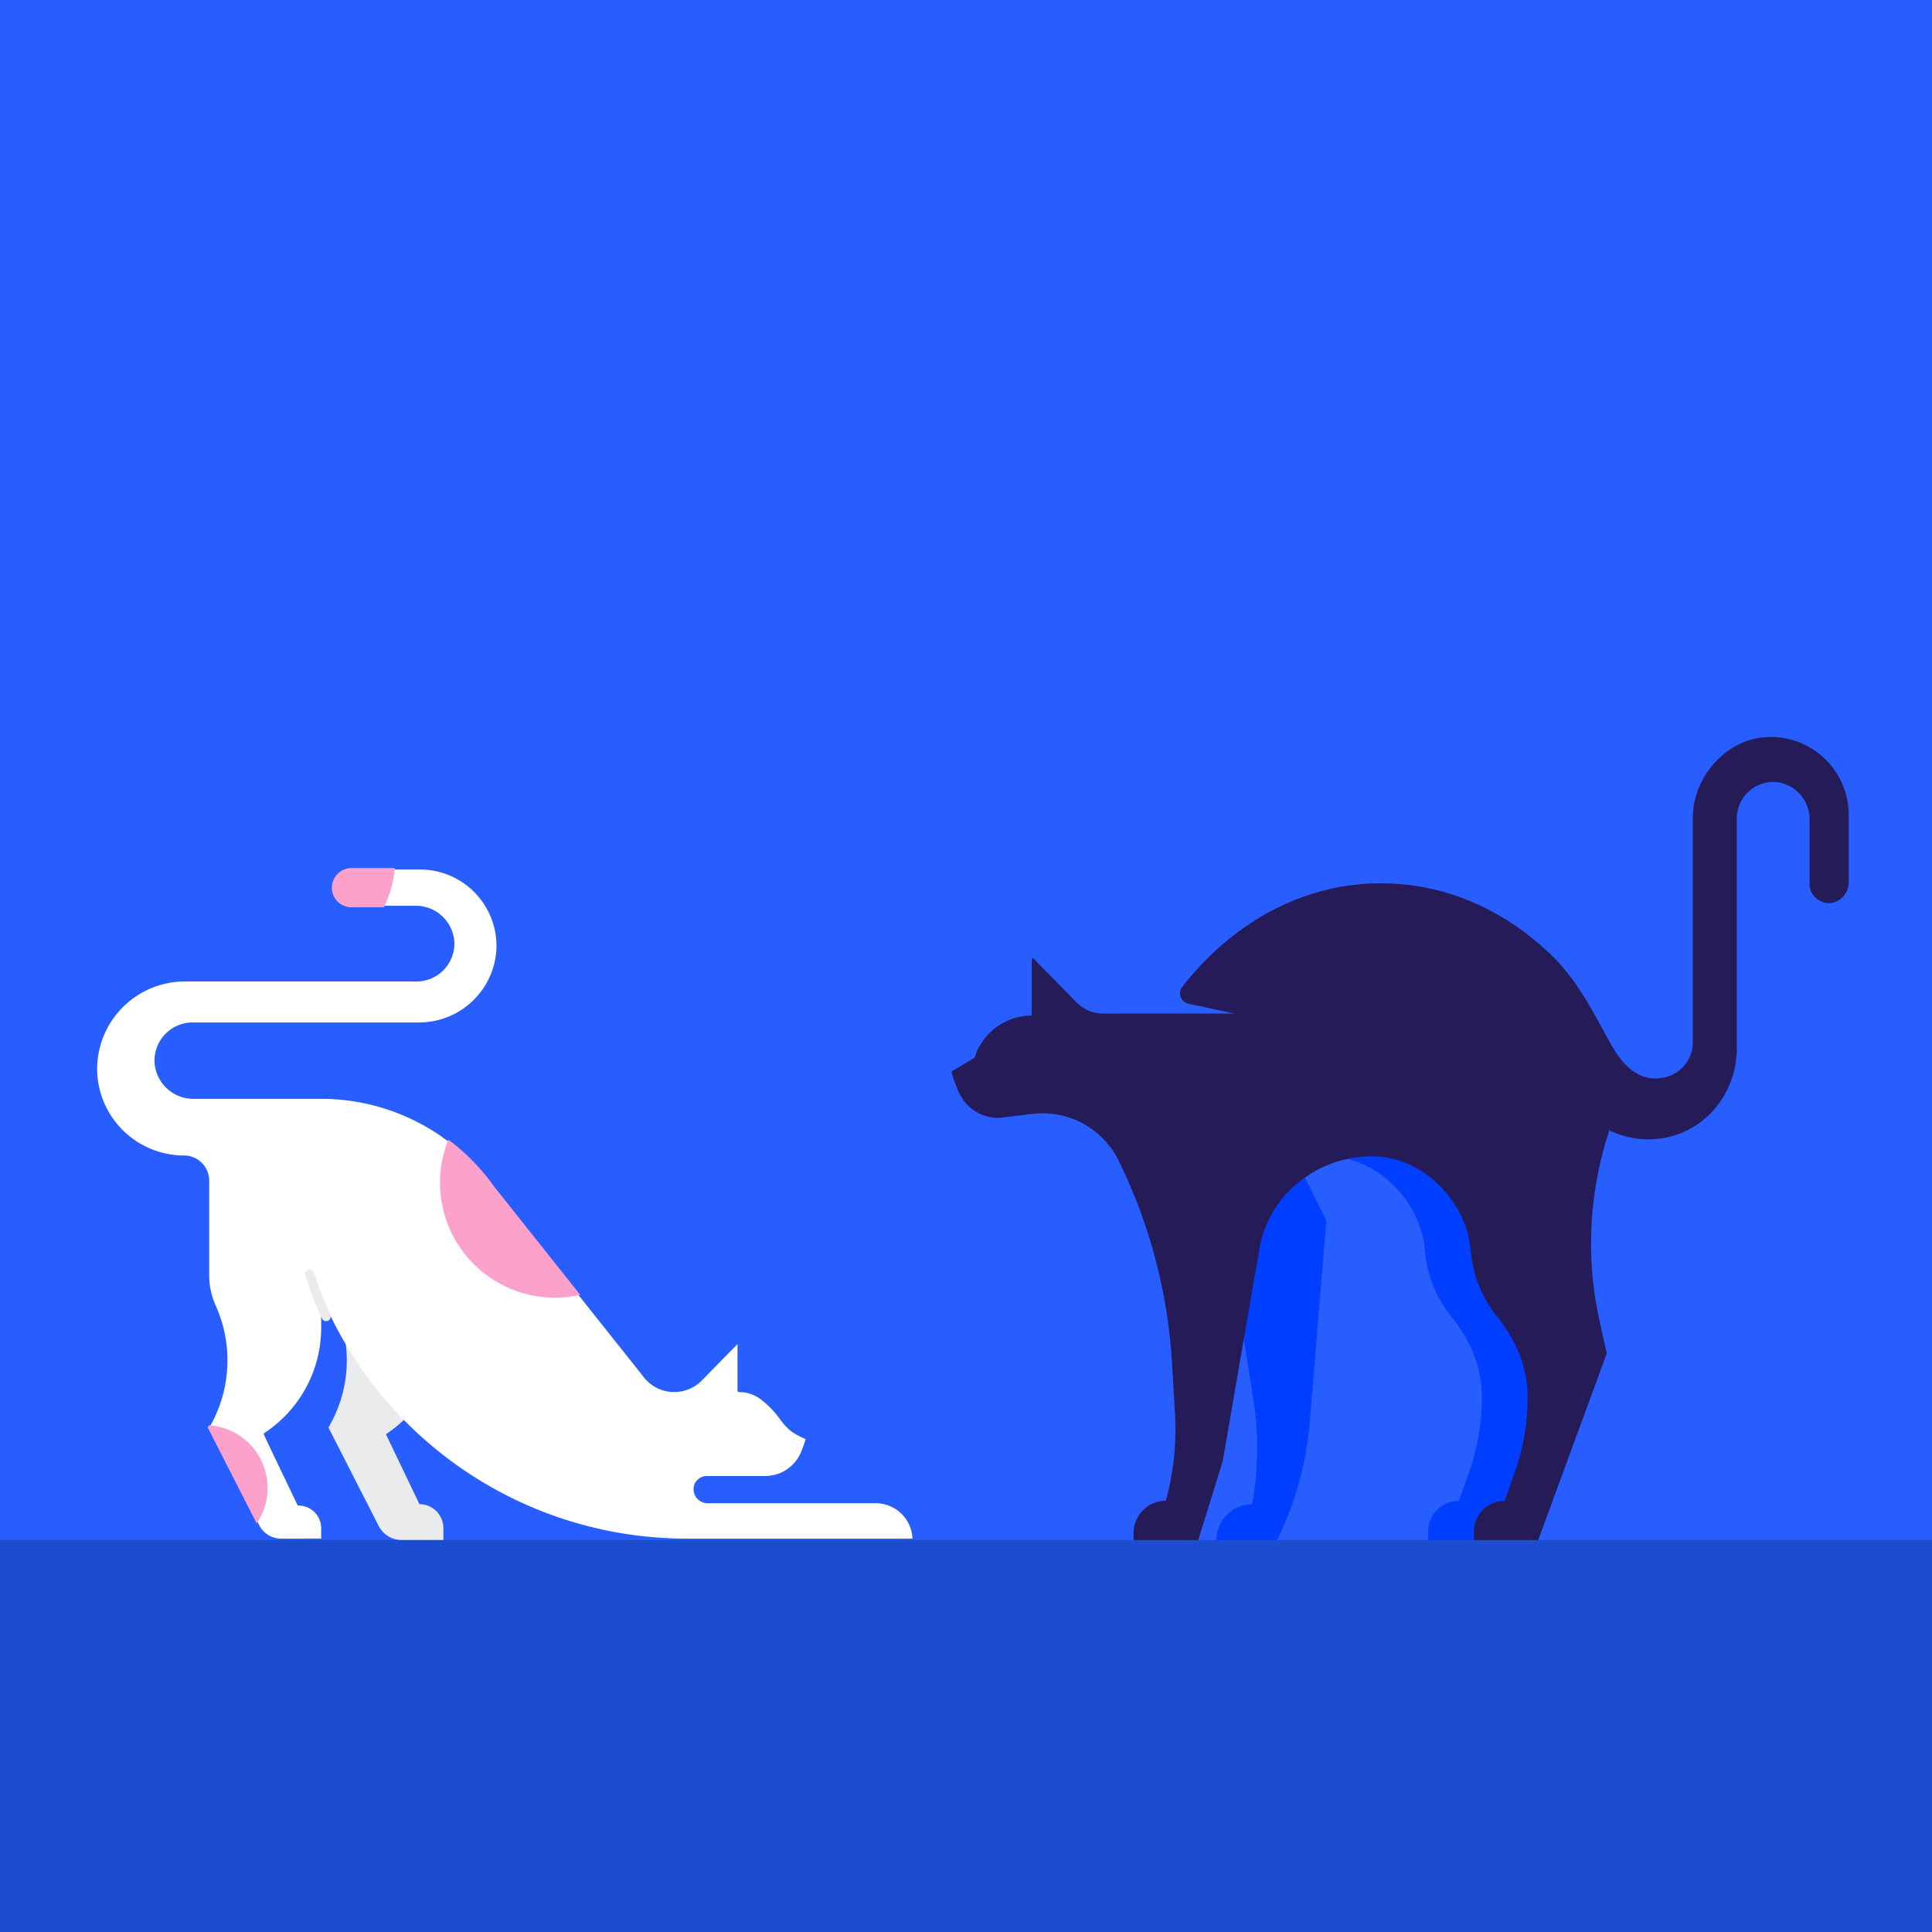<svg id="Layer_1" data-name="Layer 1" xmlns="http://www.w3.org/2000/svg" xmlns:xlink="http://www.w3.org/1999/xlink" viewBox="0 0 500 500"><rect x="0" y="0" width="500" height="500" fill="#808080" stroke="none"/><defs><style>.cls-1{fill:url(#linear-gradient);}.cls-2{fill:#285dff;}.cls-3{fill:#eaebec;}.cls-4{fill:#fff;}.cls-5{fill:#003fff;}.cls-6{fill:#fba1cb;}.cls-7{fill:none;}.cls-8{fill:#261b59;}.cls-9{fill:#1c4dce;}</style><linearGradient id="linear-gradient" x1="186.476" y1="393.608" x2="236.54" y2="393.608" gradientUnits="userSpaceOnUse"><stop offset="0.244" stop-color="#fff"/><stop offset="1" stop-color="#285dff"/></linearGradient></defs><path class="cls-1" d="M226.626,388.651h-40.15v9.914H236.54A9.914,9.914,0,0,0,226.626,388.651Z"/><rect class="cls-2" width="500" height="500"/><path class="cls-3" d="M114.746,334.741v8.843a33.024,33.024,0,0,1-14.871,27.588h0l8.675,18.1h0a6.2,6.2,0,0,1,6.2,6.2v3.1H103.985a6.714,6.714,0,0,1-5.98-3.661L85,369.442l.52-.942A34,34,0,0,0,85,334.741h0"/><path class="cls-4" d="M176.886,398.186a102.439,102.439,0,0,1-93.007-61.215l-.12-.274-.294.052c-.346.061-.346.061-.346,6.835a32.557,32.557,0,0,1-14.688,27.263l-.112.074-.041.128c-.053.163-.053.163,8.678,18.378l.1.213.238,0a5.847,5.847,0,0,1,5.822,5.824v2.709c-1.567.009-7.814.011-10.381.011a6.307,6.307,0,0,1-5.641-3.454l-12.921-25.3c.11-.164.432-.746.432-.746A34.529,34.529,0,0,0,55.827,337.9a19.264,19.264,0,0,1-1.689-8V305.54a6.511,6.511,0,0,0-6.482-6.5,22.519,22.519,0,0,1-22.519-22.674,22.726,22.726,0,0,1,22.821-22.362H107.8a9.8,9.8,0,0,0,9.79-10.054,9.965,9.965,0,0,0-10-9.536H90.942a4.717,4.717,0,0,1-4.678-4.3,4.575,4.575,0,0,1,1.209-3.511,4.932,4.932,0,0,1,3.629-1.571h17.6a19.789,19.789,0,0,1,19.787,20.036,20.02,20.02,0,0,1-20.1,19.539H49.868a9.886,9.886,0,0,0-9.881,10.147,10.059,10.059,0,0,0,10.095,9.625H83.163A54.552,54.552,0,0,1,127.641,307.4l38.69,48.648a10.008,10.008,0,0,0,15.306,1.213l9.23-9.41v12.17l.11.111a.825.825,0,0,0,.62.167l.257,0a6.972,6.972,0,0,1,.842.076,9.1,9.1,0,0,1,1.324.3,10,10,0,0,1,2.432,1.154,23.911,23.911,0,0,1,5.537,5.648l.447.571a15.61,15.61,0,0,0,1.182,1.345,10.766,10.766,0,0,0,1.639,1.361,21.288,21.288,0,0,0,3.237,1.685,30.733,30.733,0,0,1-1.185,3.348,10.021,10.021,0,0,1-9.27,6.2H182.912a3.49,3.49,0,0,0-2.5,1.1,3.156,3.156,0,0,0-.917,2.328,3.636,3.636,0,0,0,3.635,3.619h43.492a9.543,9.543,0,0,1,9.526,9.154Z"/><path class="cls-5" d="M404.645,292.568a92.873,92.873,0,0,0-2.507,49.387l1.845,8.3a.049.049,0,0,1,0,.027l-17.734,48.287a.048.048,0,0,1-.046.033H369.607v-2.221a7.945,7.945,0,0,1,7.912-7.945.048.048,0,0,0,.045-.031l2.685-7.573a56.639,56.639,0,0,0,3.243-20.166c-.16-7.327-3.222-14.185-7.853-19.866a31.675,31.675,0,0,1-6.889-17.355l-.007-.08c-1.03-12.135-11.772-23.3-23.928-24.05"/><path class="cls-6" d="M143.622,335.839a29.862,29.862,0,0,0,6.547-.724L127.95,307.178a54.814,54.814,0,0,0-11.909-12.231,29.755,29.755,0,0,0,27.581,40.892Z"/><path class="cls-6" d="M91.1,224.647a5.133,5.133,0,0,0-5.216,5.494,5.074,5.074,0,0,0,5.056,4.654h8.384a27.272,27.272,0,0,0,2.846-10.147Z"/><path class="cls-6" d="M54.075,368.863l-.315.571v.016l12.67,24.812a16.262,16.262,0,0,0-12.355-25.4Z"/><path class="cls-3" d="M79.006,330.008a89.955,89.955,0,0,0,4.364,11.324,1.2,1.2,0,0,0,1.624.426,1.216,1.216,0,0,0,.426-1.625A85.41,85.41,0,0,1,81.3,329.377c-.45-1.456-2.742-.835-2.289.631Z"/><path class="cls-5" d="M329.029,287.388l14.22,28.5-4.281,52.019a85.741,85.741,0,0,1-8.454,30.689h-15.7v-.055a9.229,9.229,0,0,1,9.23-9.23h0a82.047,82.047,0,0,0,.3-27.436l-6.5-41.029"/><path class="cls-7" d="M301.071,262.307H300.5l.381.289C300.946,262.5,301.009,262.4,301.071,262.307Z"/><path class="cls-8" d="M307.572,259.754a2.757,2.757,0,0,1-1.589-4.39c13.433-17.124,31.758-26.766,51.441-26.766,16.122,0,31.332,6.466,43.69,18.215,7.412,7.046,11.178,15.267,16.136,23.99,2.728,4.8,6.829,9.148,12.83,8.167a9.377,9.377,0,0,0,8.033-9.231V211.563c0-10.172,8.224-19.869,18.358-20.753A20.172,20.172,0,0,1,478.45,210.9v17.434a5.429,5.429,0,0,1-4.844,5.4,5.074,5.074,0,0,1-5.3-5.068V212.2a9.672,9.672,0,0,0-7.5-9.619,9.423,9.423,0,0,0-11.324,9.226v59.559c0,11.218-7.819,21.248-18.877,23.138a22.976,22.976,0,0,1-14.049-1.967.049.049,0,0,0-.068.028,92.873,92.873,0,0,0-2.507,49.387l1.845,8.3a.049.049,0,0,1,0,.027l-17.734,48.287a.048.048,0,0,1-.046.033H381.442v-2.221a7.945,7.945,0,0,1,7.912-7.945.048.048,0,0,0,.045-.031l2.685-7.573a56.639,56.639,0,0,0,3.243-20.166c-.16-7.327-3.222-14.185-7.853-19.866a31.675,31.675,0,0,1-6.889-17.355l-.007-.08c-1.03-12.135-11.772-23.3-23.928-24.05q-.912-.057-1.832-.058a29.911,29.911,0,0,0-16.792,5.3l-.1.067a28.046,28.046,0,0,0-11.977,18.491l-6.241,36.119-3.268,18.915v.006l-6.331,20.411a.048.048,0,0,1-.047.035H293.367v-1.859a8.365,8.365,0,0,1,8.328-8.365.049.049,0,0,0,.047-.036,70.529,70.529,0,0,0,2.339-22.657l-.771-13A136.955,136.955,0,0,0,290.3,302.032l-.656-1.382a21.952,21.952,0,0,0-22.482-12.373l-8.121.99h-.009a11.1,11.1,0,0,1-10.819-6.438,37.8,37.8,0,0,1-2-5.467c0-.011-.009-.016,0-.023.2-.136,5.989-3.57,5.994-3.573h0a15.507,15.507,0,0,1,14.745-10.931c.026,0,.047,0,.048-.029.018-.71.018-14.473.018-14.473a.3.3,0,0,1,.516-.211l11.1,11.319.034.034a9.723,9.723,0,0,0,3.489,2.249,9.843,9.843,0,0,0,3.492.582h33.78Z"/><rect class="cls-9" y="398.565" width="500" height="101.435"/></svg>